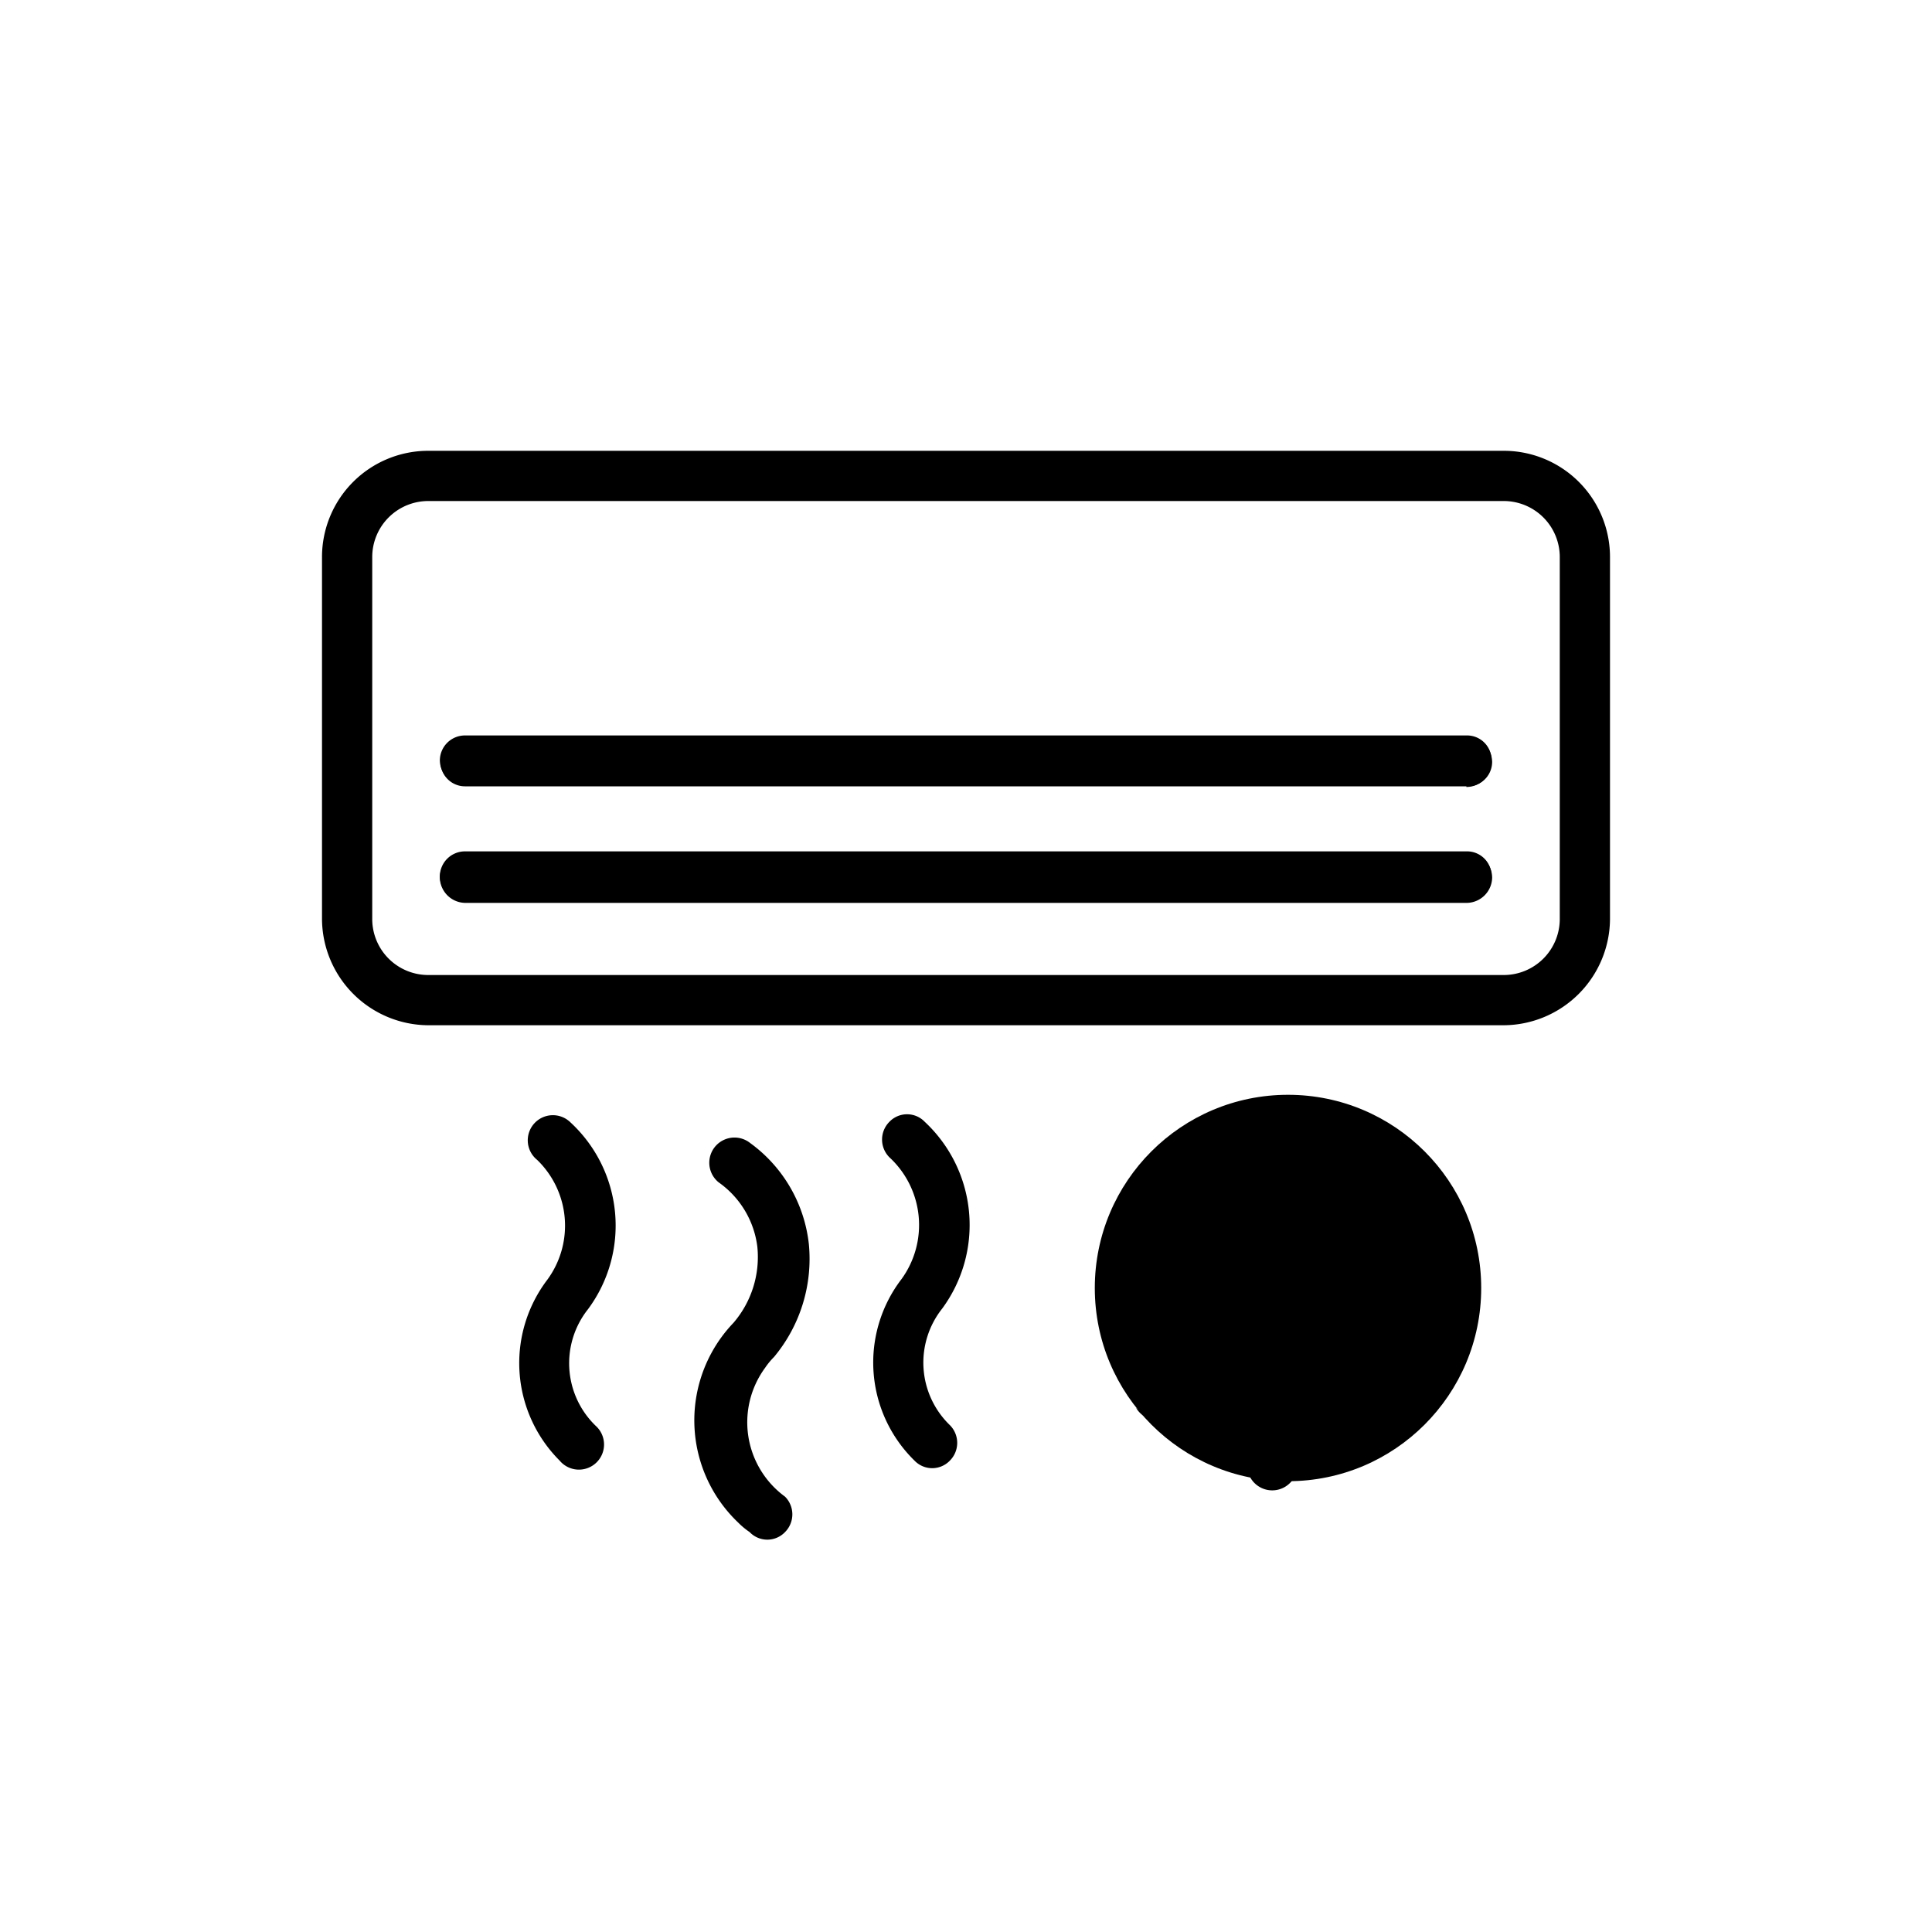 <svg id="icones-serveis" xmlns="http://www.w3.org/2000/svg" viewBox="0 0 30 30"><circle id="color2" cx="20" cy="20" r="3"/><g id="color1"><path id="Path_2766" data-name="Path 2766" d="M22.77,14H7.22a.4.4,0,0,1-.39-.39.39.39,0,0,1,.39-.39H22.77a.38.38,0,0,1,.39.39A.39.39,0,0,1,22.77,14Zm0-1.8H7.22a.4.4,0,0,1-.39-.39.39.39,0,0,1,.39-.39H22.77a.38.38,0,0,1,.39.39A.39.39,0,0,1,22.77,12.22Z"/><path id="Path_2767" data-name="Path 2767" d="M17.64,21.86a.39.39,0,0,0,.53.14h0l1.2-.69v1.38a.39.39,0,1,0,.77,0V21.3l1.2.7a.4.4,0,0,0,.42-.67h0l-1.2-.69,1.2-.69a.39.39,0,1,0-.36-.69h0l-1.2.69V18.57a.39.39,0,1,0-.77,0V20l-1.2-.7a.4.4,0,0,0-.53.17.38.38,0,0,0,.14.51l1.2.69-1.2.7a.38.38,0,0,0-.15.53Z"/><path id="Path_2769" data-name="Path 2769" d="M14.2,22.68a.38.38,0,0,0,.55,0,.39.39,0,0,0,0-.55h0a1.35,1.35,0,0,1-.12-1.81,2.19,2.19,0,0,0-.27-2.9.38.38,0,0,0-.55,0,.39.39,0,0,0,0,.55A1.43,1.43,0,0,1,14,19.86,2.13,2.13,0,0,0,14.2,22.68Z"/><path id="Path_2770" data-name="Path 2770" d="M12.56,19.32a2.24,2.24,0,0,0-.91-1.57.39.39,0,0,0-.49.61h0a1.44,1.44,0,0,1,.6,1,1.57,1.57,0,0,1-.37,1.18,2.19,2.19,0,0,0,.07,3.1,1.19,1.19,0,0,0,.18.15.38.38,0,0,0,.55,0,.39.39,0,0,0,0-.55,1.43,1.43,0,0,1-.31-2,1.15,1.15,0,0,1,.14-.17A2.38,2.38,0,0,0,12.56,19.32Z"/><path id="Path_2771" data-name="Path 2771" d="M8.86,17.43a.39.39,0,1,0-.52.58,1.42,1.42,0,0,1,.16,1.86,2.14,2.14,0,0,0,.19,2.81.39.39,0,1,0,.56-.54,1.35,1.35,0,0,1-.12-1.81A2.18,2.18,0,0,0,8.86,17.43Z"/><path d="M22.78,13.24H7.22a.39.39,0,0,0-.39.39.4.4,0,0,0,.39.39H22.78a.4.4,0,0,0,.39-.39A.39.39,0,0,0,22.78,13.24Z"/><path d="M22.78,11.43H7.22a.4.4,0,0,0-.38.4.38.38,0,0,0,.38.38H22.78a.38.38,0,0,0,.39-.38A.41.41,0,0,0,22.78,11.43Z"/><path d="M23.35,7H6.65A1.65,1.65,0,0,0,5,8.65v5.61a1.66,1.66,0,0,0,1.65,1.66h16.7A1.66,1.66,0,0,0,25,14.26V8.65A1.65,1.65,0,0,0,23.35,7Zm.87,7.26a.87.87,0,0,1-.87.88H6.65a.87.87,0,0,1-.87-.88V8.65a.87.87,0,0,1,.87-.87h16.7a.87.87,0,0,1,.87.87Z"/></g></svg>